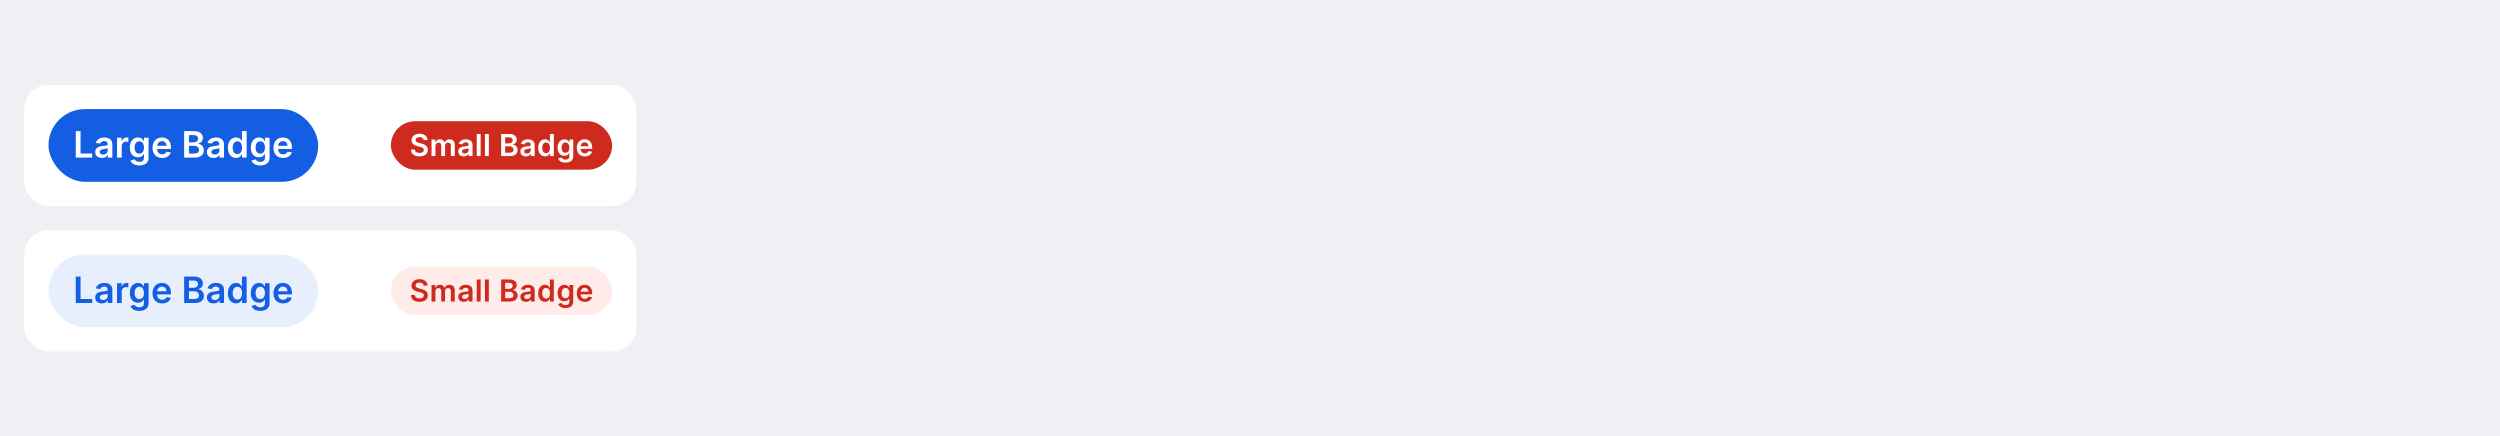 <svg width="825" height="144" viewBox="0 0 825 144" fill="none" xmlns="http://www.w3.org/2000/svg">
<rect width="825" height="144" fill="#EEF0F4"/>
<rect x="8" y="28" width="202" height="40" rx="8" fill="white"/>
<rect x="16" y="36" width="89" height="24" rx="12" fill="#135EE2"/>
<path d="M25.003 52V43.273H26.584V50.675H30.428V52H25.003ZM33.616 52.132C32.367 52.132 31.425 51.45 31.425 50.163C31.425 48.689 32.64 48.31 33.91 48.173C35.065 48.05 35.529 48.028 35.529 47.585V47.56C35.529 46.916 35.137 46.55 34.421 46.55C33.667 46.55 33.232 46.933 33.079 47.381L31.638 47.176C31.979 45.983 33.036 45.369 34.413 45.369C35.661 45.369 37.072 45.889 37.072 47.619V52H35.589V51.101H35.538C35.256 51.651 34.643 52.132 33.616 52.132ZM34.016 50.999C34.945 50.999 35.533 50.381 35.533 49.652V48.881C35.333 49.043 34.523 49.145 34.118 49.2C33.428 49.298 32.913 49.545 32.913 50.138C32.913 50.705 33.373 50.999 34.016 50.999ZM38.623 52V45.455H40.118V46.545H40.187C40.425 45.787 41.052 45.361 41.802 45.361C41.972 45.361 42.215 45.378 42.356 45.403V46.822C42.224 46.78 41.9 46.733 41.64 46.733C40.792 46.733 40.165 47.321 40.165 48.152V52H38.623ZM45.958 54.591C44.291 54.591 43.35 53.854 43.068 52.938L44.458 52.601C44.645 52.984 45.054 53.423 45.983 53.423C46.861 53.423 47.5 53.027 47.5 52.064V50.824H47.423C47.185 51.305 46.661 51.906 45.54 51.906C44.031 51.906 42.843 50.841 42.843 48.706C42.843 46.554 44.031 45.369 45.544 45.369C46.699 45.369 47.189 46.064 47.423 46.537H47.509V45.455H49.03V52.106C49.03 53.781 47.726 54.591 45.958 54.591ZM45.97 50.696C46.955 50.696 47.509 49.946 47.509 48.697C47.509 47.457 46.963 46.635 45.97 46.635C44.943 46.635 44.415 47.508 44.415 48.697C44.415 49.903 44.952 50.696 45.97 50.696ZM53.509 52.128C51.536 52.128 50.33 50.82 50.33 48.766C50.33 46.746 51.553 45.369 53.428 45.369C55.038 45.369 56.419 46.379 56.419 48.676V49.149H51.86C51.872 50.27 52.533 50.926 53.53 50.926C54.195 50.926 54.706 50.636 54.915 50.082L56.355 50.244C56.083 51.382 55.034 52.128 53.509 52.128ZM51.864 48.109H54.941C54.932 47.219 54.335 46.571 53.449 46.571C52.529 46.571 51.911 47.274 51.864 48.109ZM60.769 52V43.273H64.11C66.002 43.273 66.939 44.236 66.939 45.535C66.939 46.597 66.266 47.193 65.414 47.394V47.479C66.343 47.526 67.28 48.301 67.28 49.622C67.28 50.981 66.3 52 64.302 52H60.769ZM62.35 50.679H64.05C65.197 50.679 65.674 50.193 65.674 49.499C65.674 48.719 65.069 48.122 64.093 48.122H62.35V50.679ZM62.35 46.984H63.914C64.736 46.984 65.359 46.507 65.359 45.74C65.359 45.067 64.877 44.577 63.948 44.577H62.35V46.984ZM70.471 52.132C69.222 52.132 68.281 51.45 68.281 50.163C68.281 48.689 69.495 48.31 70.765 48.173C71.92 48.05 72.384 48.028 72.384 47.585V47.56C72.384 46.916 71.992 46.55 71.276 46.55C70.522 46.55 70.088 46.933 69.934 47.381L68.494 47.176C68.835 45.983 69.891 45.369 71.268 45.369C72.516 45.369 73.927 45.889 73.927 47.619V52H72.444V51.101H72.393C72.112 51.651 71.498 52.132 70.471 52.132ZM70.872 50.999C71.801 50.999 72.389 50.381 72.389 49.652V48.881C72.188 49.043 71.379 49.145 70.974 49.2C70.284 49.298 69.768 49.545 69.768 50.138C69.768 50.705 70.228 50.999 70.872 50.999ZM77.907 52.115C76.365 52.115 75.21 50.892 75.21 48.736C75.21 46.554 76.399 45.369 77.911 45.369C79.066 45.369 79.548 46.064 79.782 46.537H79.846V43.273H81.393V52H79.876V50.969H79.782C79.539 51.446 79.032 52.115 77.907 52.115ZM78.338 50.849C79.322 50.849 79.876 49.997 79.876 48.727C79.876 47.457 79.33 46.635 78.338 46.635C77.311 46.635 76.782 47.508 76.782 48.727C76.782 49.955 77.319 50.849 78.338 50.849ZM85.883 54.591C84.217 54.591 83.275 53.854 82.994 52.938L84.383 52.601C84.571 52.984 84.98 53.423 85.909 53.423C86.787 53.423 87.426 53.027 87.426 52.064V50.824H87.349C87.111 51.305 86.587 51.906 85.466 51.906C83.957 51.906 82.768 50.841 82.768 48.706C82.768 46.554 83.957 45.369 85.47 45.369C86.625 45.369 87.115 46.064 87.349 46.537H87.434V45.455H88.956V52.106C88.956 53.781 87.652 54.591 85.883 54.591ZM85.896 50.696C86.88 50.696 87.434 49.946 87.434 48.697C87.434 47.457 86.889 46.635 85.896 46.635C84.869 46.635 84.341 47.508 84.341 48.697C84.341 49.903 84.878 50.696 85.896 50.696ZM93.434 52.128C91.462 52.128 90.255 50.82 90.255 48.766C90.255 46.746 91.478 45.369 93.353 45.369C94.964 45.369 96.345 46.379 96.345 48.676V49.149H91.785C91.798 50.27 92.459 50.926 93.456 50.926C94.121 50.926 94.632 50.636 94.841 50.082L96.281 50.244C96.008 51.382 94.96 52.128 93.434 52.128ZM91.79 48.109H94.866C94.858 47.219 94.261 46.571 93.375 46.571C92.454 46.571 91.837 47.274 91.79 48.109Z" fill="white"/>
<rect x="129" y="40" width="73" height="16" rx="8" fill="#CF2A1E"/>
<path d="M139.821 46.227C139.754 45.609 139.235 45.243 138.45 45.243C137.627 45.243 137.136 45.644 137.133 46.191C137.126 46.798 137.772 47.05 138.369 47.193L139.051 47.363C140.144 47.622 141.185 48.197 141.188 49.458C141.185 50.74 140.173 51.61 138.429 51.61C136.735 51.61 135.659 50.797 135.606 49.352H136.902C136.955 50.115 137.595 50.484 138.418 50.484C139.278 50.484 139.867 50.069 139.871 49.447C139.867 48.883 139.349 48.638 138.564 48.439L137.737 48.226C136.54 47.917 135.798 47.317 135.798 46.273C135.794 44.987 136.941 44.128 138.468 44.128C140.016 44.128 141.064 44.998 141.089 46.227H139.821ZM142.406 51.5V46.045H143.635V46.972H143.699C143.926 46.351 144.473 45.974 145.204 45.974C145.939 45.974 146.469 46.354 146.678 46.972H146.735C146.976 46.365 147.58 45.974 148.372 45.974C149.373 45.974 150.076 46.621 150.076 47.839V51.5H148.787V48.038C148.787 47.363 148.375 47.057 147.857 47.057C147.236 47.057 146.87 47.484 146.87 48.098V51.5H145.609V47.984C145.609 47.423 145.236 47.057 144.693 47.057C144.139 47.057 143.692 47.512 143.692 48.183V51.5H142.406ZM153.05 51.61C152.01 51.61 151.225 51.042 151.225 49.969C151.225 48.741 152.237 48.425 153.295 48.311C154.258 48.208 154.645 48.19 154.645 47.821V47.8C154.645 47.264 154.318 46.958 153.721 46.958C153.093 46.958 152.731 47.278 152.603 47.651L151.403 47.48C151.687 46.486 152.567 45.974 153.714 45.974C154.755 45.974 155.93 46.408 155.93 47.849V51.5H154.694V50.751H154.652C154.417 51.209 153.906 51.61 153.05 51.61ZM153.384 50.666C154.158 50.666 154.648 50.151 154.648 49.543V48.901C154.481 49.035 153.807 49.121 153.469 49.167C152.894 49.249 152.464 49.455 152.464 49.948C152.464 50.42 152.848 50.666 153.384 50.666ZM158.608 44.227V51.5H157.323V44.227H158.608ZM161.316 44.227V51.5H160.03V44.227H161.316ZM165.375 51.5V44.227H168.159C169.736 44.227 170.517 45.03 170.517 46.113C170.517 46.997 169.956 47.494 169.246 47.661V47.732C170.02 47.771 170.801 48.418 170.801 49.519C170.801 50.651 169.984 51.5 168.319 51.5H165.375ZM166.692 50.399H168.109C169.065 50.399 169.462 49.994 169.462 49.416C169.462 48.766 168.958 48.269 168.145 48.269H166.692V50.399ZM166.692 47.32H167.996C168.681 47.32 169.2 46.923 169.2 46.283C169.2 45.722 168.798 45.314 168.024 45.314H166.692V47.32ZM173.56 51.61C172.52 51.61 171.735 51.042 171.735 49.969C171.735 48.741 172.747 48.425 173.805 48.311C174.767 48.208 175.154 48.19 175.154 47.821V47.8C175.154 47.264 174.828 46.958 174.231 46.958C173.603 46.958 173.24 47.278 173.113 47.651L171.912 47.48C172.196 46.486 173.077 45.974 174.224 45.974C175.265 45.974 176.44 46.408 176.44 47.849V51.5H175.204V50.751H175.162C174.927 51.209 174.416 51.61 173.56 51.61ZM173.894 50.666C174.668 50.666 175.158 50.151 175.158 49.543V48.901C174.991 49.035 174.316 49.121 173.979 49.167C173.404 49.249 172.974 49.455 172.974 49.948C172.974 50.42 173.358 50.666 173.894 50.666ZM179.857 51.596C178.571 51.596 177.609 50.577 177.609 48.78C177.609 46.962 178.6 45.974 179.86 45.974C180.823 45.974 181.224 46.553 181.419 46.947H181.472V44.227H182.762V51.5H181.497V50.641H181.419C181.217 51.038 180.794 51.596 179.857 51.596ZM180.215 50.541C181.036 50.541 181.497 49.831 181.497 48.773C181.497 47.715 181.043 47.029 180.215 47.029C179.36 47.029 178.919 47.757 178.919 48.773C178.919 49.795 179.367 50.541 180.215 50.541ZM186.604 53.659C185.215 53.659 184.43 53.045 184.196 52.281L185.354 52.001C185.51 52.32 185.851 52.686 186.625 52.686C187.356 52.686 187.889 52.356 187.889 51.553V50.52H187.825C187.626 50.921 187.19 51.422 186.256 51.422C184.998 51.422 184.008 50.534 184.008 48.755C184.008 46.962 184.998 45.974 186.259 45.974C187.221 45.974 187.63 46.553 187.825 46.947H187.896V46.045H189.164V51.589C189.164 52.984 188.077 53.659 186.604 53.659ZM186.614 50.413C187.435 50.413 187.896 49.788 187.896 48.748C187.896 47.715 187.442 47.029 186.614 47.029C185.758 47.029 185.318 47.757 185.318 48.748C185.318 49.753 185.766 50.413 186.614 50.413ZM192.996 51.606C191.352 51.606 190.347 50.516 190.347 48.805C190.347 47.121 191.366 45.974 192.929 45.974C194.271 45.974 195.422 46.816 195.422 48.73V49.124H191.622C191.633 50.058 192.183 50.605 193.014 50.605C193.568 50.605 193.994 50.364 194.168 49.902L195.368 50.037C195.141 50.985 194.267 51.606 192.996 51.606ZM191.625 48.258H194.189C194.182 47.516 193.685 46.976 192.946 46.976C192.179 46.976 191.665 47.562 191.625 48.258Z" fill="white"/>
<rect x="8" y="76" width="202" height="40" rx="8" fill="white"/>
<rect x="16" y="84" width="89" height="24" rx="12" fill="#E7EFFD"/>
<path d="M25.003 100V91.273H26.584V98.675H30.428V100H25.003ZM33.616 100.132C32.367 100.132 31.425 99.45 31.425 98.163C31.425 96.689 32.64 96.31 33.91 96.173C35.065 96.05 35.529 96.028 35.529 95.585V95.56C35.529 94.916 35.137 94.55 34.421 94.55C33.667 94.55 33.232 94.933 33.079 95.381L31.638 95.176C31.979 93.983 33.036 93.369 34.413 93.369C35.661 93.369 37.072 93.889 37.072 95.619V100H35.589V99.101H35.538C35.256 99.651 34.643 100.132 33.616 100.132ZM34.016 98.999C34.945 98.999 35.533 98.381 35.533 97.652V96.881C35.333 97.043 34.523 97.145 34.118 97.2C33.428 97.298 32.913 97.546 32.913 98.138C32.913 98.704 33.373 98.999 34.016 98.999ZM38.623 100V93.454H40.118V94.546H40.187C40.425 93.787 41.052 93.361 41.802 93.361C41.972 93.361 42.215 93.378 42.356 93.403V94.822C42.224 94.78 41.9 94.733 41.64 94.733C40.792 94.733 40.165 95.321 40.165 96.152V100H38.623ZM45.958 102.591C44.291 102.591 43.35 101.854 43.068 100.938L44.458 100.601C44.645 100.984 45.054 101.423 45.983 101.423C46.861 101.423 47.5 101.027 47.5 100.064V98.824H47.423C47.185 99.305 46.661 99.906 45.54 99.906C44.031 99.906 42.843 98.841 42.843 96.706C42.843 94.554 44.031 93.369 45.544 93.369C46.699 93.369 47.189 94.064 47.423 94.537H47.509V93.454H49.03V100.107C49.03 101.781 47.726 102.591 45.958 102.591ZM45.97 98.696C46.955 98.696 47.509 97.946 47.509 96.697C47.509 95.457 46.963 94.635 45.97 94.635C44.943 94.635 44.415 95.508 44.415 96.697C44.415 97.903 44.952 98.696 45.97 98.696ZM53.509 100.128C51.536 100.128 50.33 98.82 50.33 96.766C50.33 94.746 51.553 93.369 53.428 93.369C55.038 93.369 56.419 94.379 56.419 96.676V97.149H51.86C51.872 98.27 52.533 98.926 53.53 98.926C54.195 98.926 54.706 98.636 54.915 98.082L56.355 98.244C56.083 99.382 55.034 100.128 53.509 100.128ZM51.864 96.109H54.941C54.932 95.219 54.335 94.571 53.449 94.571C52.529 94.571 51.911 95.274 51.864 96.109ZM60.769 100V91.273H64.11C66.002 91.273 66.939 92.236 66.939 93.535C66.939 94.597 66.266 95.193 65.414 95.394V95.479C66.343 95.526 67.28 96.301 67.28 97.622C67.28 98.981 66.3 100 64.302 100H60.769ZM62.35 98.679H64.05C65.197 98.679 65.674 98.193 65.674 97.499C65.674 96.719 65.069 96.122 64.093 96.122H62.35V98.679ZM62.35 94.984H63.914C64.736 94.984 65.359 94.507 65.359 93.74C65.359 93.067 64.877 92.577 63.948 92.577H62.35V94.984ZM70.471 100.132C69.222 100.132 68.281 99.45 68.281 98.163C68.281 96.689 69.495 96.31 70.765 96.173C71.92 96.05 72.384 96.028 72.384 95.585V95.56C72.384 94.916 71.992 94.55 71.276 94.55C70.522 94.55 70.088 94.933 69.934 95.381L68.494 95.176C68.835 93.983 69.891 93.369 71.268 93.369C72.516 93.369 73.927 93.889 73.927 95.619V100H72.444V99.101H72.393C72.112 99.651 71.498 100.132 70.471 100.132ZM70.872 98.999C71.801 98.999 72.389 98.381 72.389 97.652V96.881C72.188 97.043 71.379 97.145 70.974 97.2C70.284 97.298 69.768 97.546 69.768 98.138C69.768 98.704 70.228 98.999 70.872 98.999ZM77.907 100.115C76.365 100.115 75.21 98.892 75.21 96.736C75.21 94.554 76.399 93.369 77.911 93.369C79.066 93.369 79.548 94.064 79.782 94.537H79.846V91.273H81.393V100H79.876V98.969H79.782C79.539 99.446 79.032 100.115 77.907 100.115ZM78.338 98.849C79.322 98.849 79.876 97.997 79.876 96.727C79.876 95.457 79.33 94.635 78.338 94.635C77.311 94.635 76.782 95.508 76.782 96.727C76.782 97.954 77.319 98.849 78.338 98.849ZM85.883 102.591C84.217 102.591 83.275 101.854 82.994 100.938L84.383 100.601C84.571 100.984 84.98 101.423 85.909 101.423C86.787 101.423 87.426 101.027 87.426 100.064V98.824H87.349C87.111 99.305 86.587 99.906 85.466 99.906C83.957 99.906 82.768 98.841 82.768 96.706C82.768 94.554 83.957 93.369 85.47 93.369C86.625 93.369 87.115 94.064 87.349 94.537H87.434V93.454H88.956V100.107C88.956 101.781 87.652 102.591 85.883 102.591ZM85.896 98.696C86.88 98.696 87.434 97.946 87.434 96.697C87.434 95.457 86.889 94.635 85.896 94.635C84.869 94.635 84.341 95.508 84.341 96.697C84.341 97.903 84.878 98.696 85.896 98.696ZM93.434 100.128C91.462 100.128 90.255 98.82 90.255 96.766C90.255 94.746 91.478 93.369 93.353 93.369C94.964 93.369 96.345 94.379 96.345 96.676V97.149H91.785C91.798 98.27 92.459 98.926 93.456 98.926C94.121 98.926 94.632 98.636 94.841 98.082L96.281 98.244C96.008 99.382 94.96 100.128 93.434 100.128ZM91.79 96.109H94.866C94.858 95.219 94.261 94.571 93.375 94.571C92.454 94.571 91.837 95.274 91.79 96.109Z" fill="#135EE2"/>
<rect x="129" y="88" width="73" height="16" rx="8" fill="#FEEBEA"/>
<path d="M139.821 94.227C139.754 93.609 139.235 93.243 138.45 93.243C137.627 93.243 137.136 93.644 137.133 94.191C137.126 94.798 137.772 95.05 138.369 95.192L139.051 95.363C140.144 95.622 141.185 96.197 141.188 97.458C141.185 98.74 140.173 99.61 138.429 99.61C136.735 99.61 135.659 98.797 135.606 97.352H136.902C136.955 98.115 137.595 98.484 138.418 98.484C139.278 98.484 139.867 98.069 139.871 97.447C139.867 96.883 139.349 96.638 138.564 96.439L137.737 96.226C136.54 95.917 135.798 95.317 135.798 94.273C135.794 92.987 136.941 92.128 138.468 92.128C140.016 92.128 141.064 92.998 141.089 94.227H139.821ZM142.406 99.5V94.046H143.635V94.972H143.699C143.926 94.351 144.473 93.974 145.204 93.974C145.939 93.974 146.469 94.354 146.678 94.972H146.735C146.976 94.365 147.58 93.974 148.372 93.974C149.373 93.974 150.076 94.621 150.076 95.839V99.5H148.787V96.038C148.787 95.363 148.375 95.058 147.857 95.058C147.236 95.058 146.87 95.484 146.87 96.098V99.5H145.609V95.984C145.609 95.423 145.236 95.058 144.693 95.058C144.139 95.058 143.692 95.512 143.692 96.183V99.5H142.406ZM153.05 99.61C152.01 99.61 151.225 99.042 151.225 97.969C151.225 96.741 152.237 96.425 153.295 96.311C154.258 96.208 154.645 96.19 154.645 95.821V95.8C154.645 95.263 154.318 94.958 153.721 94.958C153.093 94.958 152.731 95.278 152.603 95.651L151.403 95.48C151.687 94.486 152.567 93.974 153.714 93.974C154.755 93.974 155.93 94.408 155.93 95.849V99.5H154.694V98.751H154.652C154.417 99.209 153.906 99.61 153.05 99.61ZM153.384 98.665C154.158 98.665 154.648 98.151 154.648 97.543V96.901C154.481 97.035 153.807 97.121 153.469 97.167C152.894 97.249 152.464 97.454 152.464 97.948C152.464 98.421 152.848 98.665 153.384 98.665ZM158.608 92.227V99.5H157.323V92.227H158.608ZM161.316 92.227V99.5H160.03V92.227H161.316ZM165.375 99.5V92.227H168.159C169.736 92.227 170.517 93.03 170.517 94.113C170.517 94.997 169.956 95.494 169.246 95.661V95.732C170.02 95.771 170.801 96.418 170.801 97.519C170.801 98.651 169.984 99.5 168.319 99.5H165.375ZM166.692 98.399H168.109C169.065 98.399 169.462 97.994 169.462 97.415C169.462 96.766 168.958 96.269 168.145 96.269H166.692V98.399ZM166.692 95.32H167.996C168.681 95.32 169.2 94.923 169.2 94.283C169.2 93.722 168.798 93.314 168.024 93.314H166.692V95.32ZM173.56 99.61C172.52 99.61 171.735 99.042 171.735 97.969C171.735 96.741 172.747 96.425 173.805 96.311C174.767 96.208 175.154 96.19 175.154 95.821V95.8C175.154 95.263 174.828 94.958 174.231 94.958C173.603 94.958 173.24 95.278 173.113 95.651L171.912 95.48C172.196 94.486 173.077 93.974 174.224 93.974C175.265 93.974 176.44 94.408 176.44 95.849V99.5H175.204V98.751H175.162C174.927 99.209 174.416 99.61 173.56 99.61ZM173.894 98.665C174.668 98.665 175.158 98.151 175.158 97.543V96.901C174.991 97.035 174.316 97.121 173.979 97.167C173.404 97.249 172.974 97.454 172.974 97.948C172.974 98.421 173.358 98.665 173.894 98.665ZM179.857 99.596C178.571 99.596 177.609 98.577 177.609 96.78C177.609 94.962 178.6 93.974 179.86 93.974C180.823 93.974 181.224 94.553 181.419 94.947H181.472V92.227H182.762V99.5H181.497V98.641H181.419C181.217 99.038 180.794 99.596 179.857 99.596ZM180.215 98.541C181.036 98.541 181.497 97.831 181.497 96.773C181.497 95.715 181.043 95.029 180.215 95.029C179.36 95.029 178.919 95.757 178.919 96.773C178.919 97.796 179.367 98.541 180.215 98.541ZM186.604 101.659C185.215 101.659 184.43 101.045 184.196 100.281L185.354 100.001C185.51 100.32 185.851 100.686 186.625 100.686C187.356 100.686 187.889 100.356 187.889 99.553V98.52H187.825C187.626 98.921 187.19 99.422 186.256 99.422C184.998 99.422 184.008 98.534 184.008 96.755C184.008 94.962 184.998 93.974 186.259 93.974C187.221 93.974 187.63 94.553 187.825 94.947H187.896V94.046H189.164V99.589C189.164 100.984 188.077 101.659 186.604 101.659ZM186.614 98.413C187.435 98.413 187.896 97.788 187.896 96.748C187.896 95.715 187.442 95.029 186.614 95.029C185.758 95.029 185.318 95.757 185.318 96.748C185.318 97.753 185.766 98.413 186.614 98.413ZM192.996 99.606C191.352 99.606 190.347 98.516 190.347 96.805C190.347 95.121 191.366 93.974 192.929 93.974C194.271 93.974 195.422 94.816 195.422 96.73V97.124H191.622C191.633 98.058 192.183 98.605 193.014 98.605C193.568 98.605 193.994 98.364 194.168 97.902L195.368 98.037C195.141 98.985 194.267 99.606 192.996 99.606ZM191.625 96.258H194.189C194.182 95.516 193.685 94.976 192.946 94.976C192.179 94.976 191.665 95.562 191.625 96.258Z" fill="#CF2A1E"/>
</svg>
